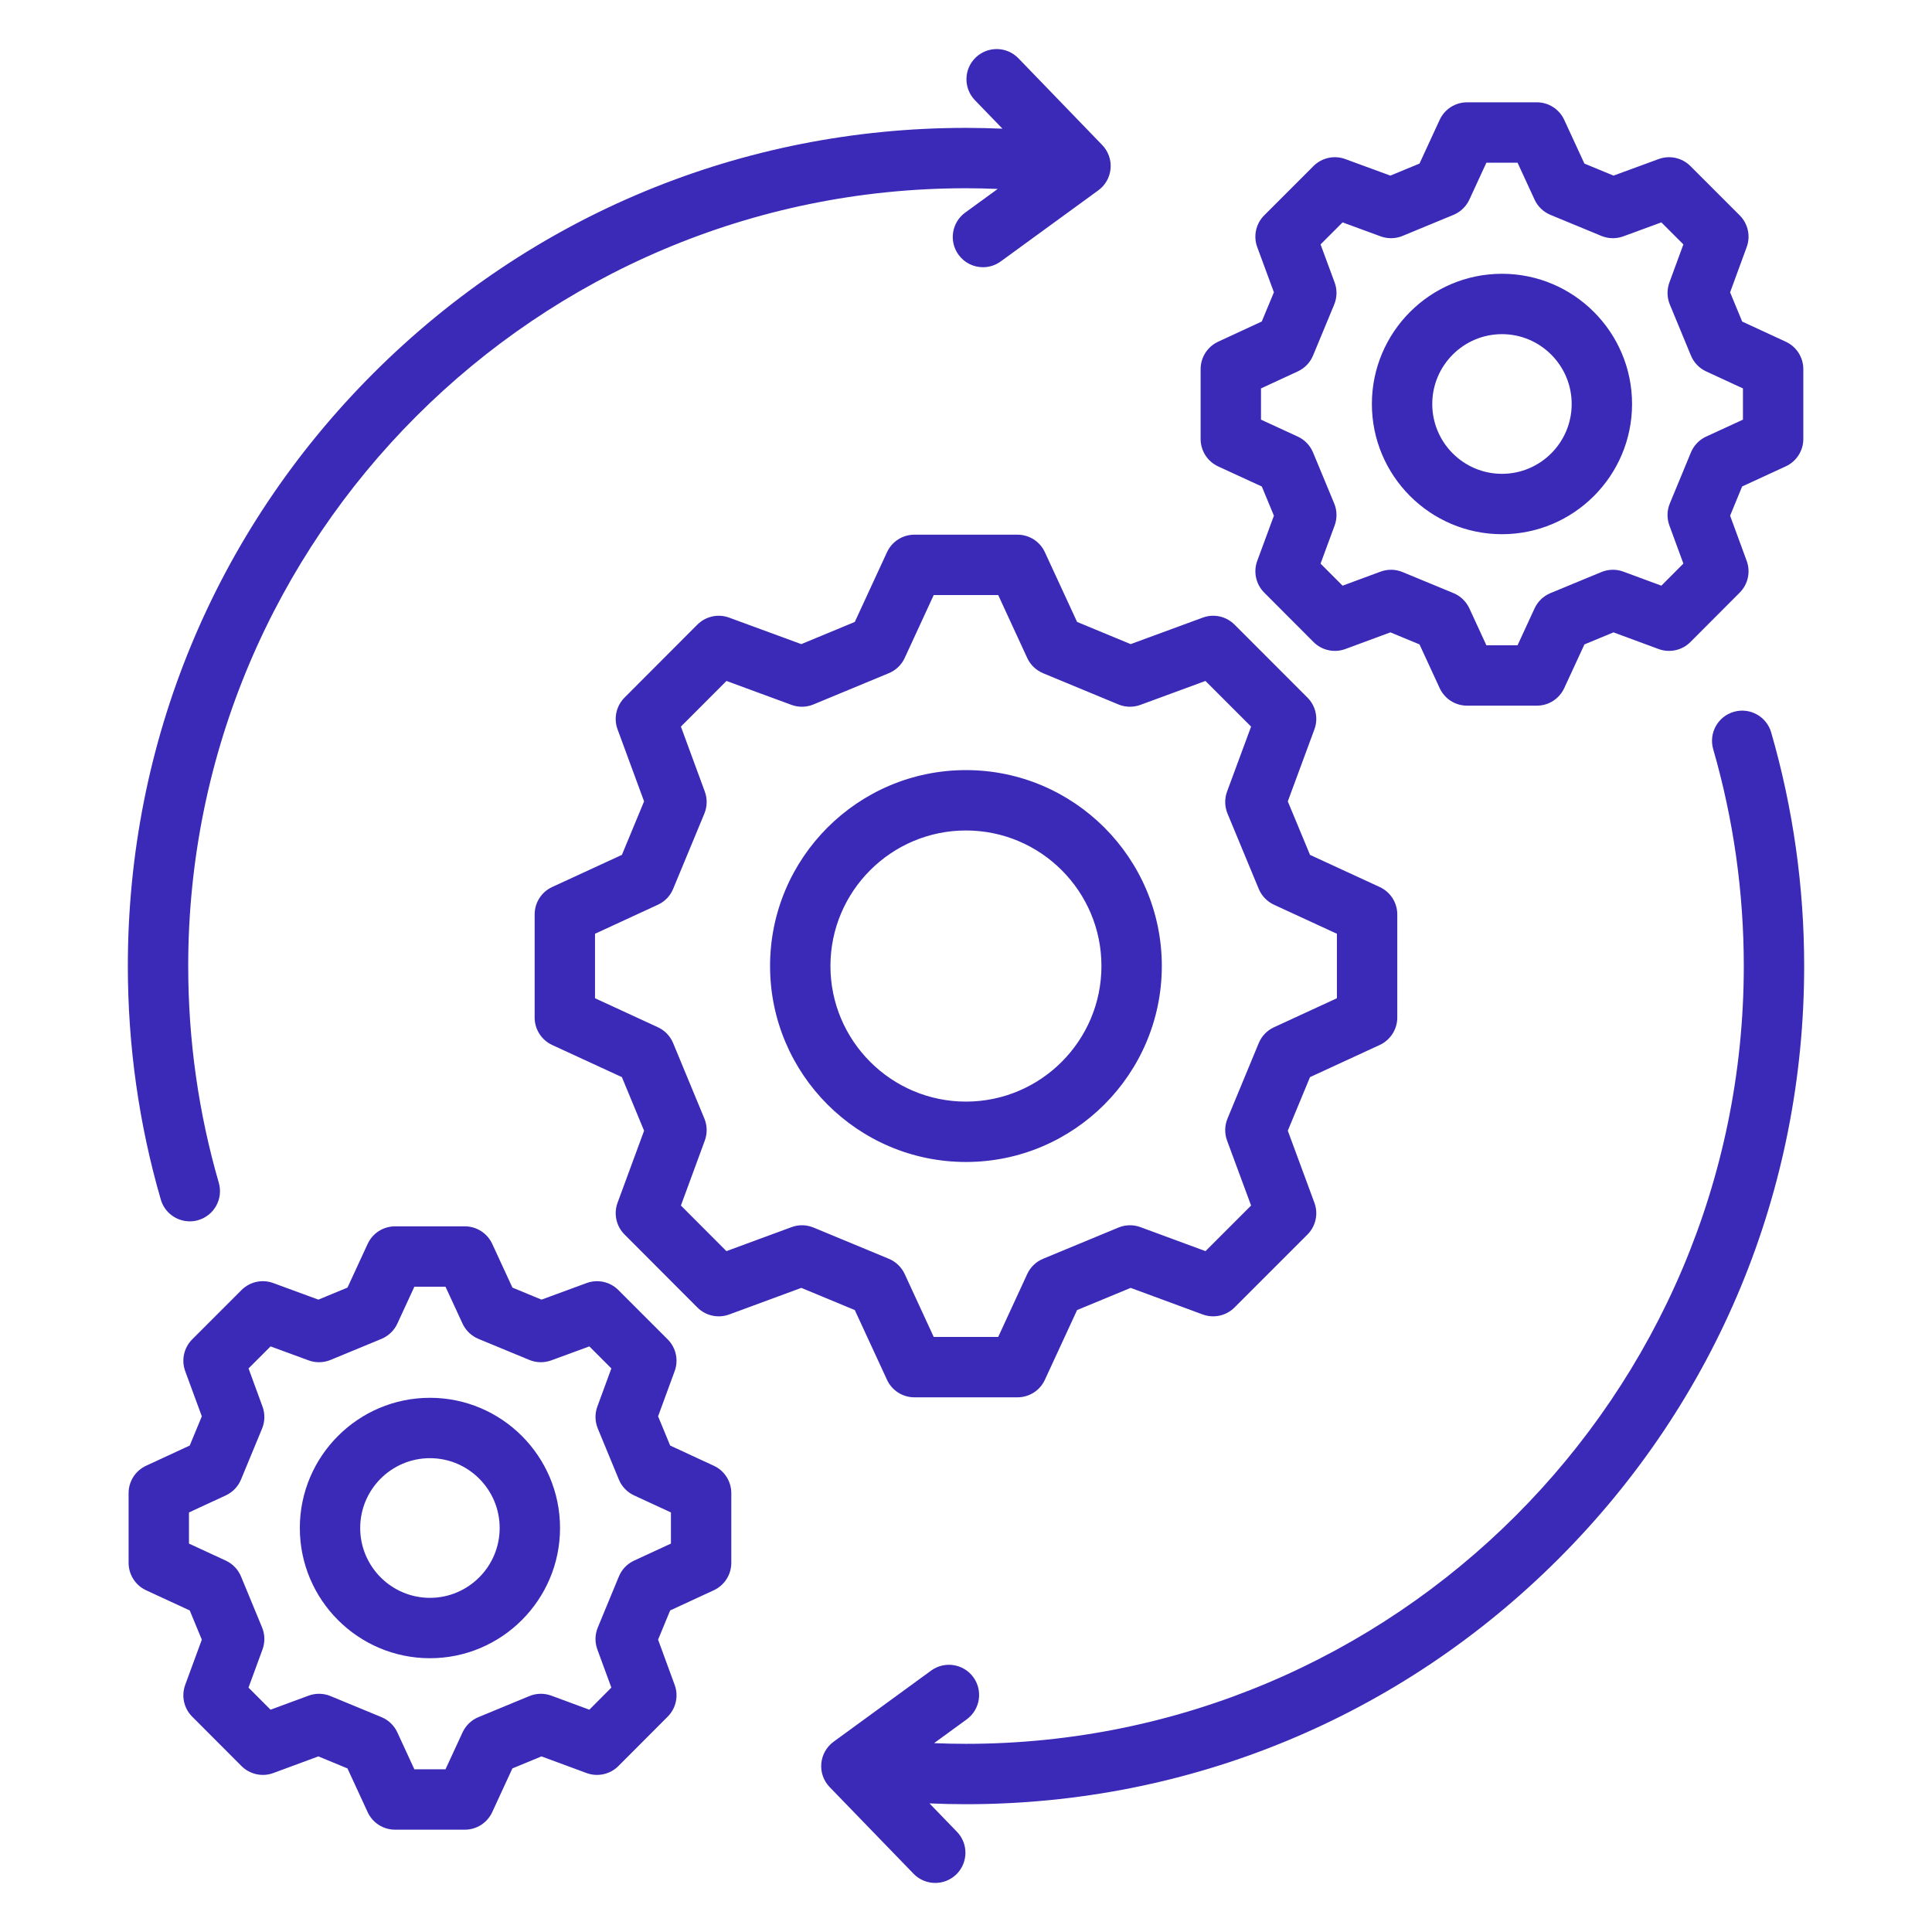 <svg width="48" height="48" viewBox="0 0 48 48" fill="none" xmlns="http://www.w3.org/2000/svg">
<g clip-path="url(#clip0_4206_50)">
<path d="M44.824 24C44.824 29.563 42.658 34.792 38.724 38.726C34.791 42.659 29.561 44.825 23.999 44.825C23.698 44.825 23.395 44.818 23.093 44.805L23.775 45.51C24.063 45.807 24.055 46.282 23.758 46.57C23.612 46.711 23.424 46.781 23.236 46.781C23.04 46.781 22.844 46.705 22.697 46.553L20.613 44.4C20.462 44.244 20.386 44.031 20.405 43.814C20.424 43.598 20.535 43.401 20.71 43.273L23.134 41.505C23.469 41.261 23.938 41.335 24.182 41.669C24.426 42.004 24.352 42.473 24.018 42.717L23.207 43.308C23.472 43.319 23.736 43.325 23.998 43.325C34.654 43.325 43.324 34.656 43.324 24C43.324 22.171 43.068 20.359 42.564 18.614C42.449 18.216 42.678 17.8 43.076 17.685C43.474 17.57 43.89 17.8 44.005 18.198C44.548 20.078 44.824 22.03 44.824 24L44.824 24ZM23.999 28.869C21.315 28.869 19.132 26.685 19.132 24C19.132 21.315 21.315 19.133 23.999 19.133C26.682 19.133 28.865 21.317 28.865 24C28.865 26.683 26.682 28.869 23.999 28.869ZM23.999 27.369C25.855 27.369 27.365 25.858 27.365 24C27.365 22.142 25.855 20.633 23.999 20.633C22.142 20.633 20.632 22.144 20.632 24C20.632 25.856 22.142 27.369 23.999 27.369ZM21.237 32.548L19.909 31.997L18.116 32.658C17.842 32.759 17.533 32.691 17.326 32.484L15.517 30.671C15.31 30.465 15.242 30.157 15.343 29.882L16.002 28.093L15.451 26.761L13.718 25.962C13.453 25.839 13.283 25.573 13.283 25.281V22.719C13.283 22.426 13.453 22.16 13.718 22.038L15.451 21.239L16.002 19.91L15.343 18.12C15.242 17.846 15.31 17.538 15.517 17.331L17.326 15.518C17.533 15.312 17.841 15.243 18.116 15.345L19.908 16.003L21.237 15.452L22.037 13.72C22.159 13.454 22.425 13.284 22.718 13.284H25.279C25.572 13.284 25.838 13.454 25.96 13.72L26.76 15.452L28.091 16.003L29.881 15.345C30.155 15.243 30.464 15.311 30.671 15.518L32.483 17.331C32.69 17.538 32.758 17.846 32.656 18.121L31.995 19.91L32.547 21.239L34.279 22.038C34.544 22.16 34.715 22.426 34.715 22.719V25.281C34.715 25.573 34.544 25.839 34.279 25.962L32.547 26.761L31.995 28.092L32.656 29.882C32.758 30.156 32.69 30.465 32.483 30.672L30.671 32.484C30.464 32.691 30.155 32.759 29.88 32.657L28.091 31.997L26.76 32.548L25.96 34.28C25.838 34.546 25.572 34.716 25.279 34.716H22.718C22.425 34.716 22.159 34.546 22.037 34.28L21.237 32.548ZM20.212 30.498L22.083 31.274C22.257 31.347 22.398 31.482 22.477 31.653L23.198 33.216H24.8L25.521 31.653C25.6 31.482 25.74 31.347 25.915 31.274L27.788 30.498C27.963 30.426 28.158 30.422 28.335 30.488L29.95 31.084L31.083 29.951L30.486 28.337C30.421 28.16 30.425 27.964 30.497 27.79L31.273 25.916C31.345 25.742 31.48 25.601 31.652 25.522L33.215 24.801V23.199L31.652 22.478C31.481 22.399 31.345 22.258 31.273 22.084L30.497 20.213C30.425 20.039 30.421 19.843 30.486 19.666L31.083 18.052L29.949 16.918L28.334 17.512C28.157 17.578 27.962 17.574 27.788 17.502L25.915 16.726C25.741 16.653 25.6 16.518 25.521 16.347L24.8 14.784H23.198L22.477 16.347C22.398 16.518 22.257 16.653 22.083 16.725L20.212 17.501C20.038 17.574 19.843 17.578 19.666 17.513L18.049 16.918L16.917 18.052L17.511 19.667C17.576 19.844 17.572 20.039 17.5 20.213L16.724 22.084C16.652 22.259 16.517 22.399 16.345 22.478L14.783 23.199V24.801L16.346 25.522C16.517 25.601 16.652 25.742 16.724 25.916L17.5 27.79C17.572 27.964 17.576 28.159 17.511 28.336L16.917 29.951L18.048 31.084L19.665 30.488C19.842 30.422 20.038 30.426 20.212 30.499L20.212 30.498ZM18.169 37.096V38.829C18.169 39.121 17.999 39.387 17.733 39.51L16.65 40.011L16.35 40.737L16.762 41.861C16.863 42.135 16.795 42.443 16.589 42.649L15.364 43.877C15.157 44.084 14.848 44.152 14.573 44.051L13.453 43.637L12.73 43.936L12.229 45.022C12.106 45.288 11.841 45.458 11.548 45.458H9.815C9.523 45.458 9.257 45.288 9.134 45.022L8.633 43.936L7.91 43.637L6.79 44.051C6.516 44.152 6.207 44.084 6 43.877L4.774 42.649C4.568 42.442 4.501 42.135 4.601 41.861L5.014 40.737L4.714 40.011L3.63 39.51C3.365 39.387 3.195 39.121 3.195 38.829V37.096C3.195 36.804 3.365 36.538 3.63 36.416L4.714 35.914L5.014 35.188L4.601 34.065C4.501 33.79 4.569 33.483 4.775 33.276L6 32.051C6.207 31.844 6.515 31.776 6.789 31.877L7.91 32.289L8.633 31.99L9.135 30.903C9.257 30.638 9.523 30.468 9.816 30.468H11.548C11.841 30.468 12.107 30.638 12.229 30.903L12.731 31.99L13.454 32.289L14.574 31.877C14.849 31.776 15.157 31.844 15.363 32.051L16.588 33.276C16.795 33.483 16.863 33.79 16.762 34.065L16.35 35.188L16.65 35.914L17.734 36.416C17.999 36.538 18.169 36.804 18.169 37.096H18.169ZM16.669 37.576L15.754 37.153C15.582 37.073 15.447 36.933 15.375 36.758L14.852 35.491C14.78 35.317 14.776 35.123 14.841 34.946L15.189 33.998L14.642 33.451L13.696 33.798C13.52 33.863 13.325 33.859 13.151 33.787L11.886 33.264C11.712 33.191 11.571 33.056 11.492 32.885L11.068 31.968H10.295L9.872 32.885C9.793 33.056 9.652 33.191 9.478 33.264L8.213 33.787C8.039 33.859 7.844 33.863 7.667 33.798L6.722 33.451L6.175 33.998L6.522 34.946C6.587 35.123 6.583 35.317 6.512 35.491L5.988 36.758C5.916 36.933 5.781 37.073 5.61 37.153L4.695 37.576V38.35L5.61 38.773C5.781 38.852 5.916 38.993 5.988 39.167L6.512 40.435C6.583 40.609 6.587 40.803 6.522 40.98L6.174 41.928L6.722 42.477L7.666 42.128C7.843 42.063 8.038 42.066 8.213 42.139L9.478 42.662C9.652 42.734 9.793 42.869 9.872 43.041L10.295 43.958H11.068L11.492 43.041C11.571 42.87 11.711 42.734 11.886 42.662L13.151 42.139C13.325 42.066 13.521 42.063 13.698 42.128L14.642 42.477L15.189 41.928L14.841 40.98C14.776 40.803 14.78 40.609 14.852 40.435L15.376 39.167C15.447 38.993 15.583 38.852 15.754 38.773L16.669 38.35L16.669 37.576ZM13.914 37.963C13.914 39.746 12.464 41.198 10.682 41.198C8.899 41.198 7.449 39.746 7.449 37.963C7.449 36.179 8.899 34.728 10.682 34.728C12.464 34.728 13.914 36.179 13.914 37.963ZM12.414 37.963C12.414 37.006 11.637 36.228 10.682 36.228C9.726 36.228 8.949 37.006 8.949 37.963C8.949 38.919 9.726 39.698 10.682 39.698C11.637 39.698 12.414 38.919 12.414 37.963ZM29.829 10.906V9.171C29.829 8.878 29.999 8.613 30.264 8.49L31.348 7.988L31.65 7.262L31.236 6.14C31.134 5.866 31.202 5.557 31.409 5.35L32.634 4.125C32.841 3.919 33.149 3.851 33.423 3.952L34.544 4.363L35.267 4.064L35.768 2.978C35.891 2.712 36.157 2.542 36.449 2.542H38.182C38.474 2.542 38.74 2.712 38.863 2.978L39.364 4.064L40.088 4.363L41.208 3.952C41.483 3.851 41.79 3.919 41.997 4.125L43.222 5.35C43.429 5.557 43.497 5.865 43.396 6.139L42.984 7.263L43.284 7.989L44.368 8.49C44.633 8.613 44.803 8.878 44.803 9.171V10.906C44.803 11.199 44.632 11.465 44.366 11.587L43.283 12.086L42.984 12.812L43.396 13.935C43.497 14.209 43.429 14.517 43.223 14.723L41.998 15.951C41.791 16.159 41.482 16.226 41.207 16.125L40.087 15.711L39.365 16.01L38.863 17.096C38.74 17.362 38.475 17.532 38.182 17.532H36.449C36.157 17.532 35.891 17.362 35.768 17.096L35.267 16.01L34.544 15.711L33.425 16.125C33.15 16.226 32.841 16.159 32.634 15.951L31.409 14.723C31.202 14.516 31.135 14.208 31.236 13.934L31.65 12.812L31.349 12.087L30.265 11.588C29.999 11.465 29.829 11.199 29.829 10.906ZM31.329 10.426L32.243 10.847C32.414 10.926 32.549 11.066 32.622 11.241L33.148 12.508C33.22 12.683 33.224 12.878 33.159 13.055L32.809 14.003L33.356 14.551L34.3 14.202C34.477 14.137 34.672 14.14 34.847 14.213L36.112 14.736C36.286 14.808 36.427 14.944 36.506 15.115L36.929 16.032H37.703L38.126 15.115C38.205 14.944 38.346 14.808 38.52 14.736L39.785 14.213C39.96 14.14 40.155 14.137 40.332 14.202L41.276 14.551L41.823 14.002L41.475 13.054C41.41 12.877 41.414 12.683 41.486 12.509L42.01 11.242C42.082 11.067 42.217 10.926 42.389 10.847L43.303 10.426V9.65L42.388 9.227C42.217 9.148 42.082 9.007 42.01 8.832L41.486 7.565C41.414 7.391 41.411 7.197 41.475 7.02L41.823 6.072L41.276 5.525L40.331 5.872C40.154 5.937 39.959 5.933 39.785 5.861L38.52 5.338C38.346 5.266 38.205 5.131 38.126 4.959L37.703 4.042H36.929L36.506 4.959C36.427 5.13 36.286 5.266 36.112 5.338L34.847 5.861C34.673 5.933 34.478 5.937 34.301 5.872L33.356 5.525L32.809 6.072L33.159 7.019C33.224 7.196 33.22 7.391 33.148 7.566L32.622 8.834C32.55 9.007 32.415 9.148 32.244 9.227L31.329 9.65V10.426L31.329 10.426ZM34.084 10.037C34.084 8.253 35.533 6.802 37.316 6.802C39.098 6.802 40.548 8.253 40.548 10.037C40.548 11.821 39.098 13.272 37.316 13.272C35.534 13.272 34.084 11.821 34.084 10.037ZM35.584 10.037C35.584 10.994 36.361 11.772 37.316 11.772C38.271 11.772 39.048 10.994 39.048 10.037C39.048 9.081 38.271 8.302 37.316 8.302C36.361 8.302 35.584 9.081 35.584 10.037ZM4.715 30.344C4.784 30.344 4.855 30.335 4.924 30.314C5.322 30.199 5.551 29.783 5.436 29.385C4.932 27.649 4.676 25.838 4.676 24C4.676 13.345 13.344 4.677 23.999 4.677C24.262 4.677 24.526 4.683 24.788 4.694L23.98 5.282C23.645 5.526 23.571 5.995 23.815 6.33C23.962 6.532 24.19 6.639 24.422 6.639C24.575 6.639 24.73 6.592 24.863 6.495L27.286 4.73C27.462 4.603 27.573 4.405 27.592 4.189C27.611 3.973 27.535 3.759 27.384 3.603L25.301 1.447C25.013 1.15 24.538 1.142 24.24 1.43C23.942 1.717 23.934 2.192 24.222 2.49L24.906 3.197C24.605 3.185 24.302 3.177 23.999 3.177C18.436 3.177 13.207 5.343 9.274 9.276C5.342 13.208 3.176 18.437 3.176 24C3.176 25.979 3.452 27.932 3.995 29.803C4.09 30.131 4.39 30.344 4.715 30.344L4.715 30.344Z" fill="#3A2AB7"/>
</g>
<defs>
<clipPath id="clip0_4206_50">
<rect width="48" height="48" fill="white"/>
</clipPath>
</defs>
</svg>
